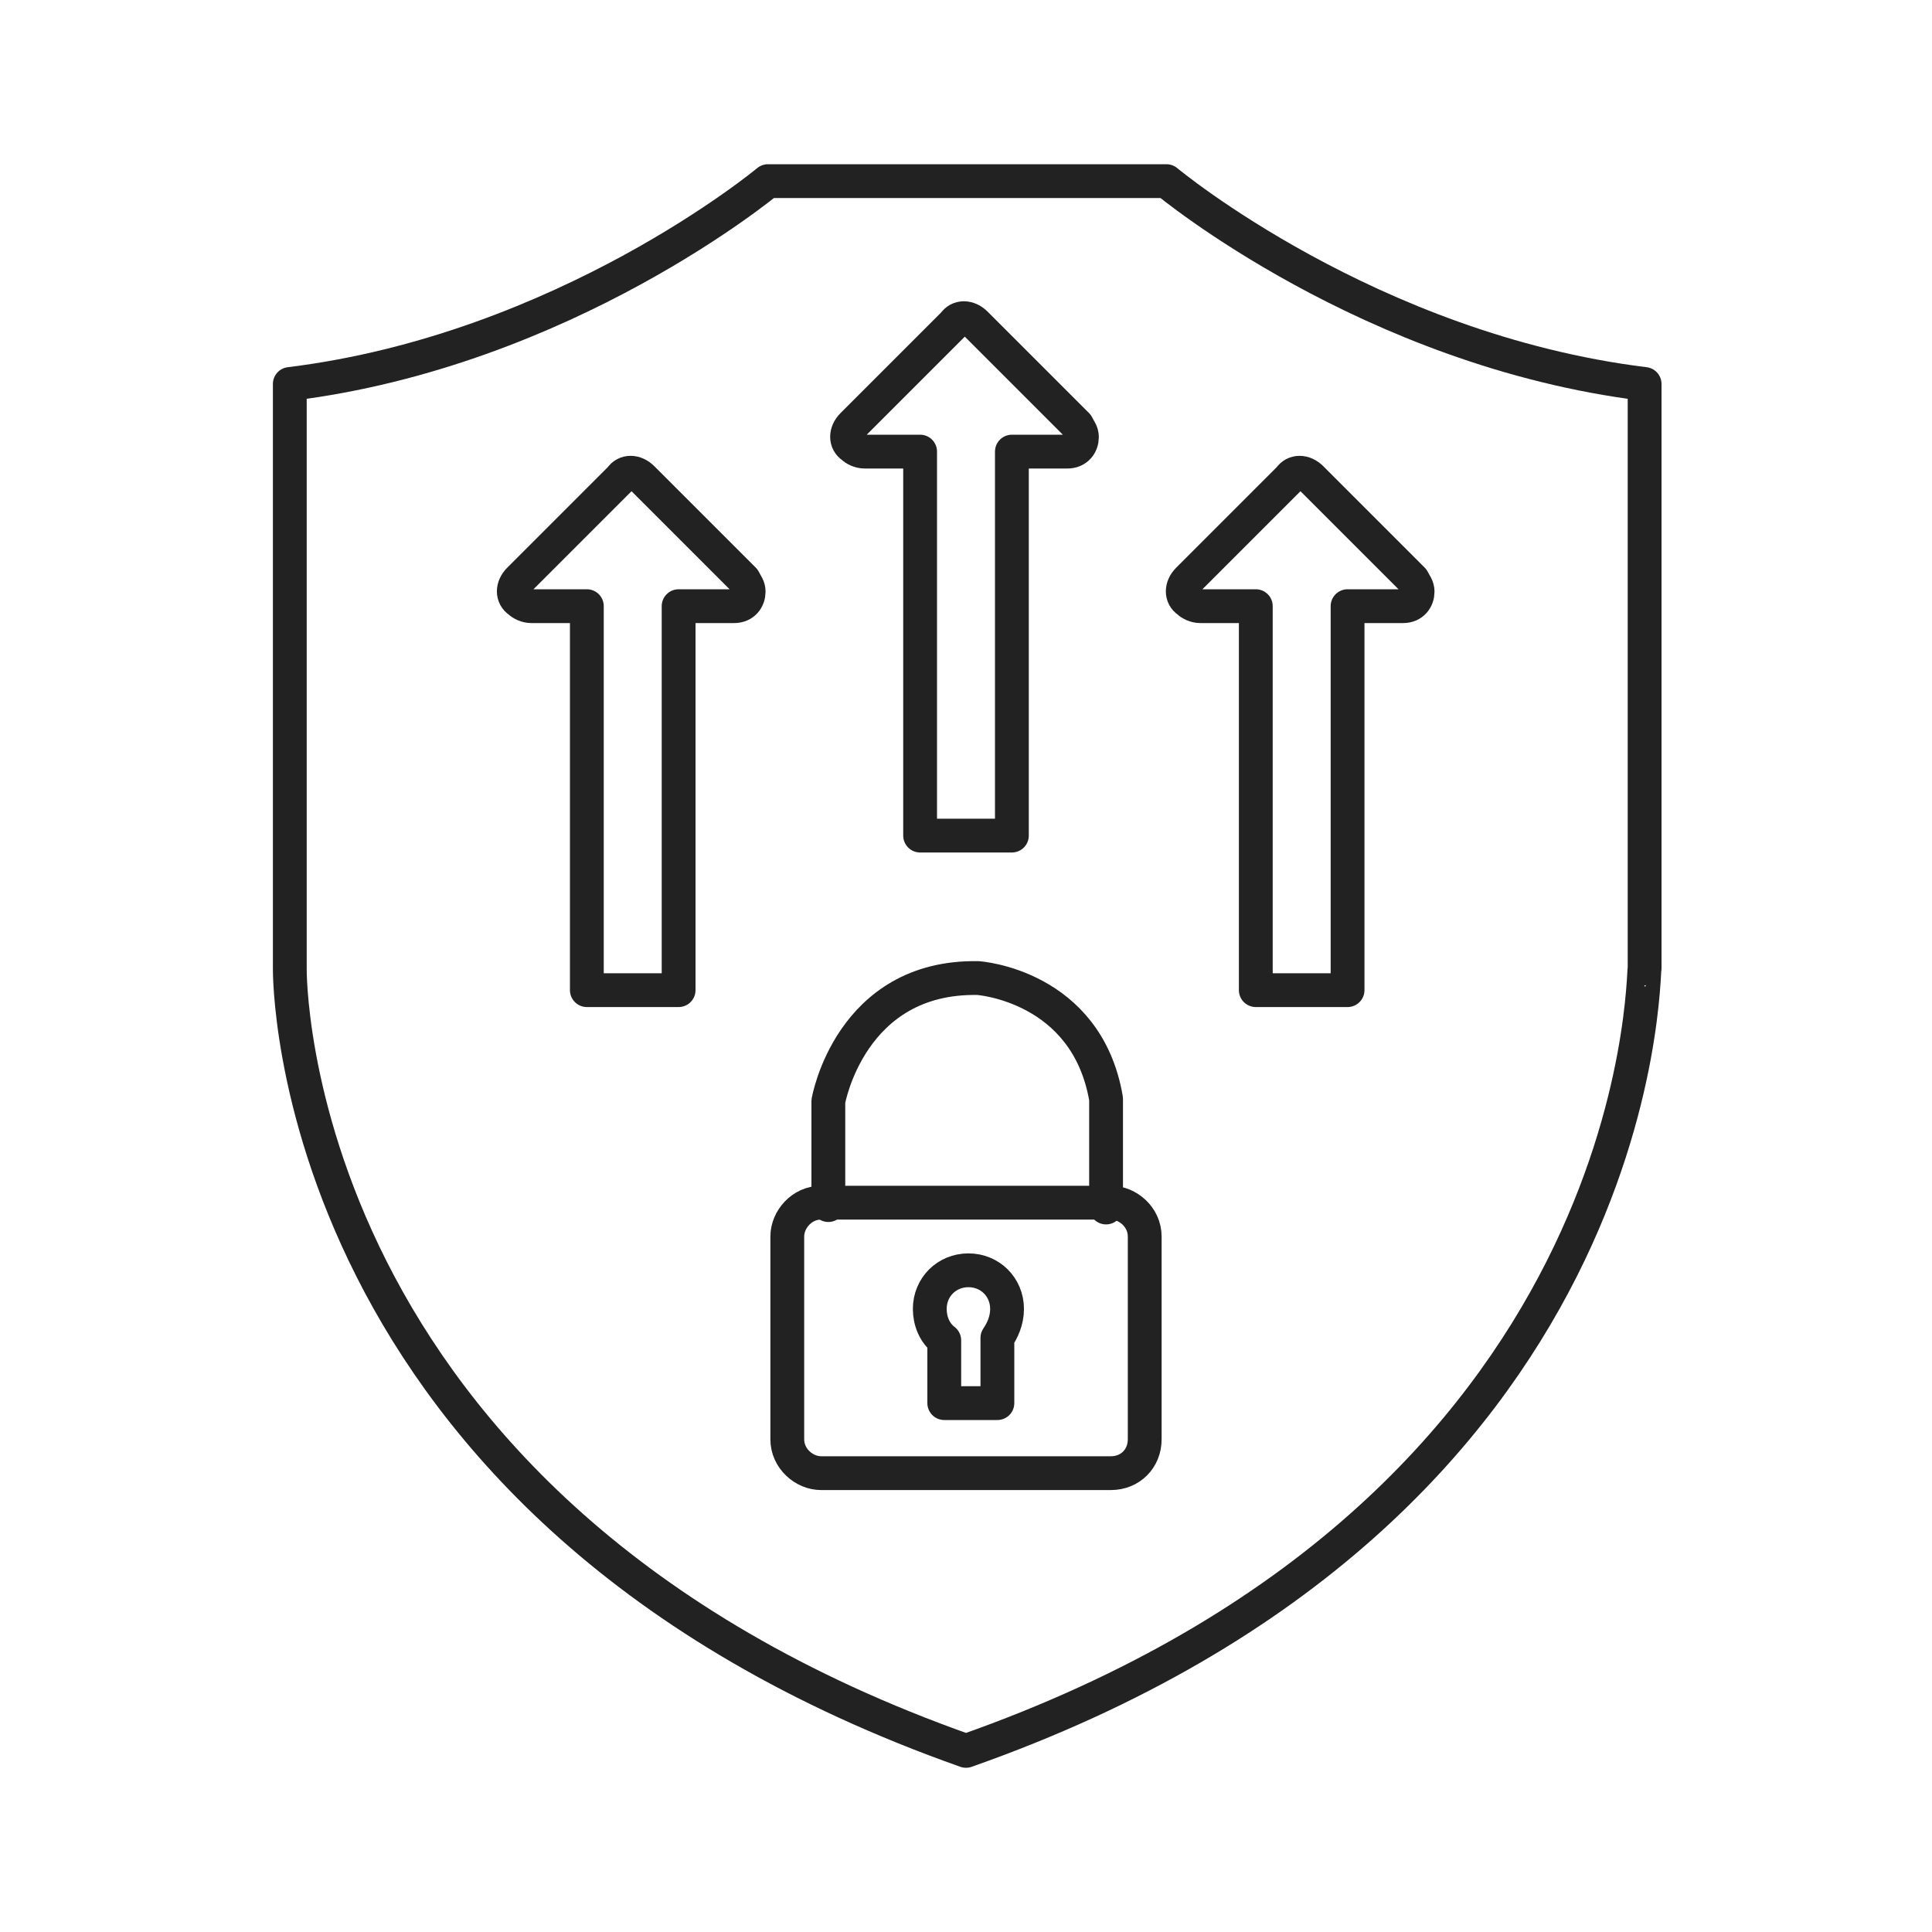 <svg fill="none" height="80" viewBox="0 0 80 80" width="80" xmlns="http://www.w3.org/2000/svg"><g stroke="#222" stroke-linecap="round" stroke-linejoin="round" stroke-width="1.4"><path d="m40 72.5c-28.3-10-28-32.4-28-32.4v-24.2c11.4-1.4 19.8-8.4 19.8-8.4h8.2 8.3s8.4 7 19.8 8.4v24.2c-.1 0 .3 22.4-28.1 32.4z"/><path d="m46 61h-12c-.7 0-1.4-.6-1.4-1.4v-8.4c0-.7.6-1.4 1.4-1.4h12c.7 0 1.4.6 1.4 1.4v8.4c0 .8-.6 1.4-1.4 1.4z"/><path d="m34.3 49.9v-4.3s.9-5.2 6.2-5.1c0 0 4.5.3 5.3 5v4.5"/><path d="m41.7 54.2c0-.9-.7-1.6-1.6-1.6s-1.6.7-1.6 1.6c0 .5.2 1 .6 1.3v2.6h2.2v-2.7c.2-.3.4-.7.4-1.2z"/><path d="m41.9 34.6v-15.9h2.3c.4 0 .6-.3.6-.6 0-.2-.1-.3-.2-.5l-4.2-4.2c-.3-.3-.7-.3-.9 0l-4.2 4.2c-.3.3-.3.7 0 .9.1.1.3.2.5.2h2.3v15.9z"/><path d="m55.8 41v-15.9h2.3c.4 0 .6-.3.6-.6 0-.2-.1-.3-.2-.5l-4.2-4.2c-.3-.3-.7-.3-.9 0l-4.2 4.2c-.3.3-.3.7 0 .9.1.1.3.2.5.2h2.3v15.9z"/><path d="m28.1 41v-15.9h2.3c.4 0 .6-.3.6-.6 0-.2-.1-.3-.2-.5l-4.2-4.2c-.3-.3-.7-.3-.9 0l-4.2 4.2c-.3.3-.3.7 0 .9.1.1.3.2.5.2h2.3v15.9z"/></g></svg>